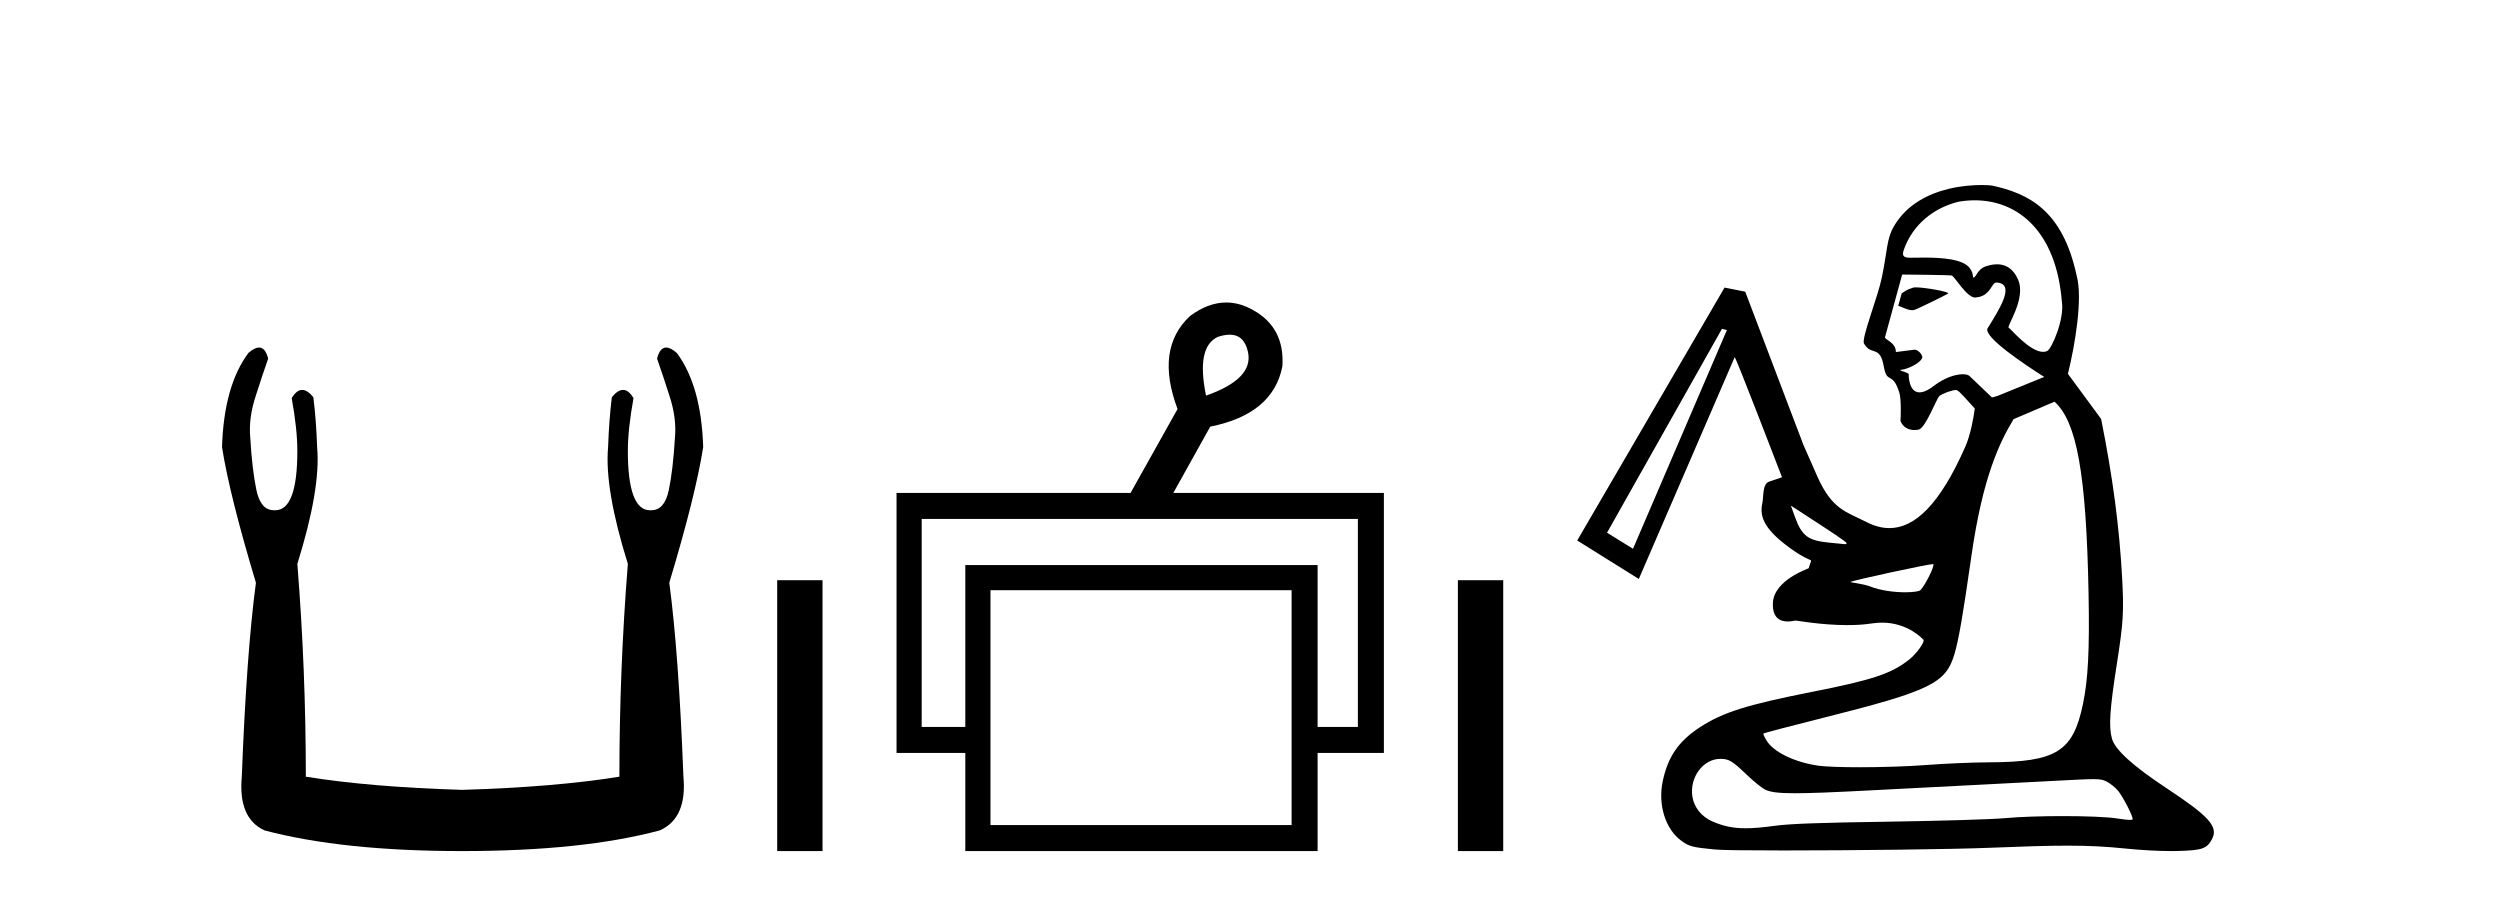 <?xml version='1.0' encoding='UTF-8' standalone='yes'?><svg xmlns='http://www.w3.org/2000/svg' xmlns:xlink='http://www.w3.org/1999/xlink' width='114.0' height='41.0' ><path d='M 11.812 15.848 Q 11.609 15.848 11.326 16.095 Q 10.21 17.598 10.124 20.389 Q 10.468 22.579 11.67 26.572 Q 11.241 29.792 11.026 35.417 Q 10.854 37.306 12.056 37.865 Q 15.62 38.809 21.073 38.809 Q 26.569 38.809 30.09 37.865 Q 31.336 37.306 31.164 35.417 Q 30.949 29.792 30.52 26.572 Q 31.722 22.579 32.065 20.389 Q 31.98 17.598 30.863 16.095 Q 30.58 15.848 30.378 15.848 Q 30.088 15.848 29.962 16.353 Q 30.262 17.212 30.52 18.027 Q 30.863 19.058 30.777 19.96 Q 30.691 21.419 30.498 22.343 Q 30.305 23.266 29.704 23.266 Q 29.672 23.268 29.641 23.268 Q 28.63 23.268 28.63 20.561 Q 28.63 19.573 28.888 18.156 Q 28.667 17.78 28.411 17.78 Q 28.171 17.78 27.9 18.113 Q 27.772 19.144 27.729 20.389 Q 27.557 22.278 28.63 25.713 Q 28.244 30.565 28.244 35.417 Q 25.324 35.89 21.073 36.018 Q 16.865 35.89 13.946 35.417 Q 13.946 30.565 13.559 25.713 Q 14.633 22.278 14.461 20.389 Q 14.418 19.144 14.289 18.113 Q 14.019 17.78 13.778 17.78 Q 13.523 17.78 13.302 18.156 Q 13.559 19.573 13.559 20.561 Q 13.559 23.268 12.549 23.268 Q 12.518 23.268 12.486 23.266 Q 11.885 23.266 11.691 22.343 Q 11.498 21.419 11.412 19.96 Q 11.326 19.058 11.67 18.027 Q 11.928 17.212 12.228 16.353 Q 12.102 15.848 11.812 15.848 Z' style='fill:#000000;stroke:none' /><path d='M 35.44 26.458 L 35.44 38.809 L 37.507 38.809 L 37.507 26.458 Z' style='fill:#000000;stroke:none' /><path d='M 56.072 15.262 Q 56.739 15.262 56.908 16.051 Q 57.176 17.275 54.996 18.04 Q 54.537 15.821 55.532 15.362 Q 55.833 15.262 56.072 15.262 ZM 61.919 23.663 L 61.919 33.148 L 60.083 33.148 L 60.083 25.766 L 44.018 25.766 L 44.018 33.148 L 42.029 33.148 L 42.029 23.663 ZM 58.897 26.914 L 58.897 37.624 L 45.166 37.624 L 45.166 26.914 ZM 55.918 13.794 Q 55.1 13.794 54.269 14.406 Q 52.663 15.898 53.696 18.652 L 51.554 22.477 L 40.882 22.477 L 40.882 34.334 L 44.018 34.334 L 44.018 38.809 L 60.083 38.809 L 60.083 34.334 L 63.105 34.334 L 63.105 22.477 L 53.504 22.477 L 55.187 19.455 Q 58.056 18.881 58.477 16.701 Q 58.591 14.942 57.138 14.138 Q 56.531 13.794 55.918 13.794 Z' style='fill:#000000;stroke:none' /><path d='M 66.48 26.458 L 66.48 38.809 L 68.547 38.809 L 68.547 26.458 Z' style='fill:#000000;stroke:none' /><path d='M 87.361 13.103 C 87.315 13.103 87.279 13.106 87.256 13.111 C 87.252 13.112 87.25 13.113 87.247 13.114 C 86.858 13.238 86.911 13.269 86.717 13.375 L 86.56 13.944 C 86.764 14.012 86.995 14.145 87.193 14.145 C 87.222 14.145 87.252 14.142 87.28 14.136 C 87.424 14.101 88.817 13.412 88.839 13.383 C 88.902 13.302 87.761 13.103 87.361 13.103 ZM 90.049 9.134 C 92.021 9.134 93.762 10.55 94.021 13.749 C 94.149 14.537 93.563 15.91 93.35 16.007 C 93.292 16.033 93.231 16.045 93.166 16.045 C 92.548 16.045 91.658 14.957 91.609 14.954 C 91.437 14.943 92.419 13.64 92.023 12.75 C 91.949 12.585 91.715 12.052 91.064 12.052 C 90.962 12.052 90.85 12.065 90.727 12.094 C 90.67 12.108 90.611 12.125 90.549 12.146 C 90.172 12.275 90.126 12.624 89.999 12.655 C 89.996 12.655 89.992 12.656 89.989 12.656 C 89.938 12.656 90.019 12.511 89.83 12.238 C 89.529 11.801 88.494 11.746 87.748 11.746 C 87.494 11.746 87.273 11.752 87.126 11.752 C 87.047 11.752 86.989 11.75 86.96 11.744 C 86.812 11.714 86.718 11.662 86.819 11.376 C 87.232 10.217 88.204 9.465 89.317 9.197 C 89.563 9.155 89.808 9.134 90.049 9.134 ZM 86.755 12.519 C 86.953 12.519 88.896 12.539 88.993 12.563 C 89.107 12.564 89.675 13.567 90.061 13.567 C 90.067 13.567 90.072 13.567 90.078 13.567 C 90.139 13.562 90.195 13.553 90.247 13.541 C 90.77 13.415 90.81 12.934 91.005 12.887 C 91.015 12.885 91.026 12.883 91.037 12.883 C 91.04 12.883 91.043 12.884 91.046 12.884 C 91.93 12.936 91.167 14.107 90.637 14.966 C 90.401 15.35 92.398 16.67 93.216 17.188 L 91.067 18.062 L 90.833 18.124 L 89.809 17.146 C 89.758 17.097 89.65 17.065 89.502 17.065 C 89.405 17.065 89.29 17.079 89.162 17.11 C 88.876 17.178 88.525 17.333 88.155 17.616 C 87.964 17.762 87.802 17.842 87.665 17.875 C 87.616 17.887 87.571 17.892 87.53 17.892 C 87.013 17.892 87.035 17.05 87.035 17.05 C 86.921 16.958 86.71 16.939 86.638 16.871 C 86.649 16.868 86.799 16.846 86.81 16.843 C 87.188 16.752 87.567 16.505 87.634 16.355 C 87.739 16.263 87.493 15.945 87.314 15.945 C 87.308 15.945 87.302 15.945 87.296 15.946 L 86.451 16.053 C 86.46 15.616 85.937 15.481 85.954 15.384 L 86.739 12.519 C 86.739 12.519 86.745 12.519 86.755 12.519 ZM 81.663 23.057 L 81.893 23.205 C 83.606 24.313 84.202 24.715 84.207 24.765 C 84.209 24.794 84.176 24.814 84.13 24.814 C 84.124 24.814 84.118 24.814 84.112 24.813 C 84.058 24.807 83.743 24.776 83.414 24.744 C 82.449 24.652 82.166 24.441 81.856 23.587 L 81.663 23.057 ZM 78.522 14.994 L 78.747 15.05 L 74.465 25.024 L 73.281 24.291 L 78.522 14.994 ZM 88.148 25.721 C 88.154 25.721 88.157 25.722 88.158 25.723 C 88.232 25.797 87.798 26.675 87.571 26.912 C 87.52 26.965 87.244 27.008 86.871 27.008 C 86.398 27.008 85.768 26.938 85.245 26.731 C 85.005 26.635 84.362 26.555 84.379 26.538 C 84.444 26.474 87.928 25.721 88.148 25.721 ZM 93.686 18.317 C 94.699 19.232 95.136 21.585 95.239 27.1 C 95.286 29.637 95.218 30.971 94.984 32.099 C 94.53 34.281 93.772 34.751 90.691 34.762 C 89.948 34.765 88.678 34.819 87.869 34.882 C 86.989 34.951 85.805 34.986 84.79 34.986 C 83.959 34.986 83.243 34.962 82.902 34.913 C 81.83 34.757 80.879 34.295 80.558 33.774 C 80.458 33.614 80.393 33.466 80.414 33.446 C 80.434 33.426 81.645 33.109 83.106 32.741 C 88.038 31.501 88.733 31.163 89.127 29.812 C 89.323 29.141 89.505 28.088 89.898 25.341 C 90.414 21.736 91.19 20.155 91.82 19.113 L 93.686 18.317 ZM 78.448 34.604 C 78.838 34.604 78.992 34.696 79.64 35.318 C 79.946 35.612 80.322 35.918 80.475 35.998 C 80.699 36.115 81.046 36.172 81.85 36.172 C 82.555 36.172 83.612 36.129 85.245 36.043 C 86.972 35.952 89.155 35.84 90.095 35.793 C 91.035 35.747 92.698 35.66 93.791 35.601 C 94.657 35.555 95.149 35.529 95.454 35.529 C 95.818 35.529 95.916 35.565 96.067 35.642 C 96.226 35.723 96.456 35.907 96.577 36.051 C 96.795 36.31 97.251 37.188 97.251 37.351 C 97.251 37.375 97.209 37.388 97.123 37.388 C 97.01 37.388 96.822 37.366 96.555 37.324 C 96.1 37.251 95.107 37.214 94.059 37.214 C 93.097 37.214 92.087 37.246 91.407 37.309 C 90.839 37.362 88.459 37.434 86.12 37.468 C 83.007 37.513 81.621 37.563 80.952 37.654 C 80.401 37.729 79.968 37.769 79.598 37.769 C 79.011 37.769 78.581 37.67 78.087 37.458 C 77.593 37.245 77.246 36.814 77.172 36.321 C 77.04 35.443 77.664 34.604 78.448 34.604 ZM 90.359 8.437 C 89.988 8.437 89.447 8.471 88.867 8.61 C 87.958 8.829 86.955 9.306 86.365 10.314 C 86.026 10.894 86.072 11.395 85.814 12.646 C 85.628 13.551 84.87 15.437 84.998 15.664 C 85.329 16.253 85.727 15.705 85.902 16.718 C 86.045 17.544 86.301 16.902 86.612 17.914 C 86.704 18.211 86.675 19.123 86.661 19.201 C 86.791 19.509 87.052 19.609 87.3 19.609 C 87.363 19.609 87.425 19.602 87.484 19.591 C 87.486 19.591 87.488 19.59 87.491 19.59 C 87.818 19.511 88.301 18.167 88.445 18.051 C 88.549 17.968 88.837 17.856 89.037 17.807 C 89.098 17.793 89.151 17.784 89.188 17.784 C 89.201 17.784 89.213 17.785 89.222 17.788 C 89.352 17.824 89.725 18.28 90.05 18.63 C 90 18.997 89.871 19.795 89.617 20.372 C 88.457 23.004 87.316 24.081 86.156 24.081 C 85.809 24.081 85.46 23.984 85.109 23.804 C 84.181 23.329 83.538 23.243 82.86 21.704 L 82.232 20.278 L 79.582 13.3 L 78.639 13.114 L 71.921 24.646 L 74.73 26.401 L 79.101 16.288 C 79.101 16.288 79.102 16.288 79.102 16.288 C 79.158 16.288 81.26 21.763 81.26 21.763 L 80.674 21.962 C 80.352 22.071 80.429 22.654 80.359 22.967 C 80.215 23.61 80.523 24.202 81.675 25.028 C 82.779 25.819 82.635 25.297 82.476 25.912 C 82.472 25.929 80.895 26.442 80.844 27.489 C 80.809 28.208 81.208 28.34 81.519 28.34 C 81.699 28.34 81.849 28.296 81.871 28.296 C 81.932 28.296 83.054 28.505 84.241 28.505 C 84.619 28.505 85.003 28.484 85.361 28.428 C 85.521 28.404 85.674 28.392 85.819 28.392 C 87.019 28.392 87.689 29.154 87.706 29.17 C 87.796 29.252 87.397 29.809 87.055 30.079 C 86.244 30.72 85.388 31.005 82.635 31.548 C 79.659 32.135 78.557 32.483 77.514 33.164 C 76.54 33.8 76.053 34.509 75.818 35.636 C 75.596 36.704 75.946 37.815 76.67 38.34 C 77.03 38.601 77.173 38.638 78.209 38.738 C 78.515 38.768 79.738 38.781 81.327 38.781 C 84.466 38.781 89.036 38.73 90.811 38.656 C 92.302 38.594 93.383 38.562 94.269 38.562 C 95.284 38.562 96.043 38.604 96.872 38.689 C 97.614 38.765 98.417 38.809 99.023 38.809 C 99.121 38.809 99.214 38.808 99.301 38.806 C 100.427 38.775 100.642 38.7 100.871 38.255 C 101.162 37.693 100.741 37.226 98.762 35.919 C 97.267 34.932 96.443 34.183 96.306 33.686 C 96.151 33.13 96.203 32.348 96.535 30.231 C 96.822 28.395 96.853 27.899 96.771 26.384 C 96.643 24.027 96.349 21.798 95.811 19.104 L 94.297 17.047 C 94.626 15.722 94.981 13.582 94.695 12.569 C 94.054 9.564 92.476 8.821 90.849 8.464 C 90.807 8.455 90.627 8.437 90.359 8.437 Z' style='fill:#000000;stroke:none' /></svg>